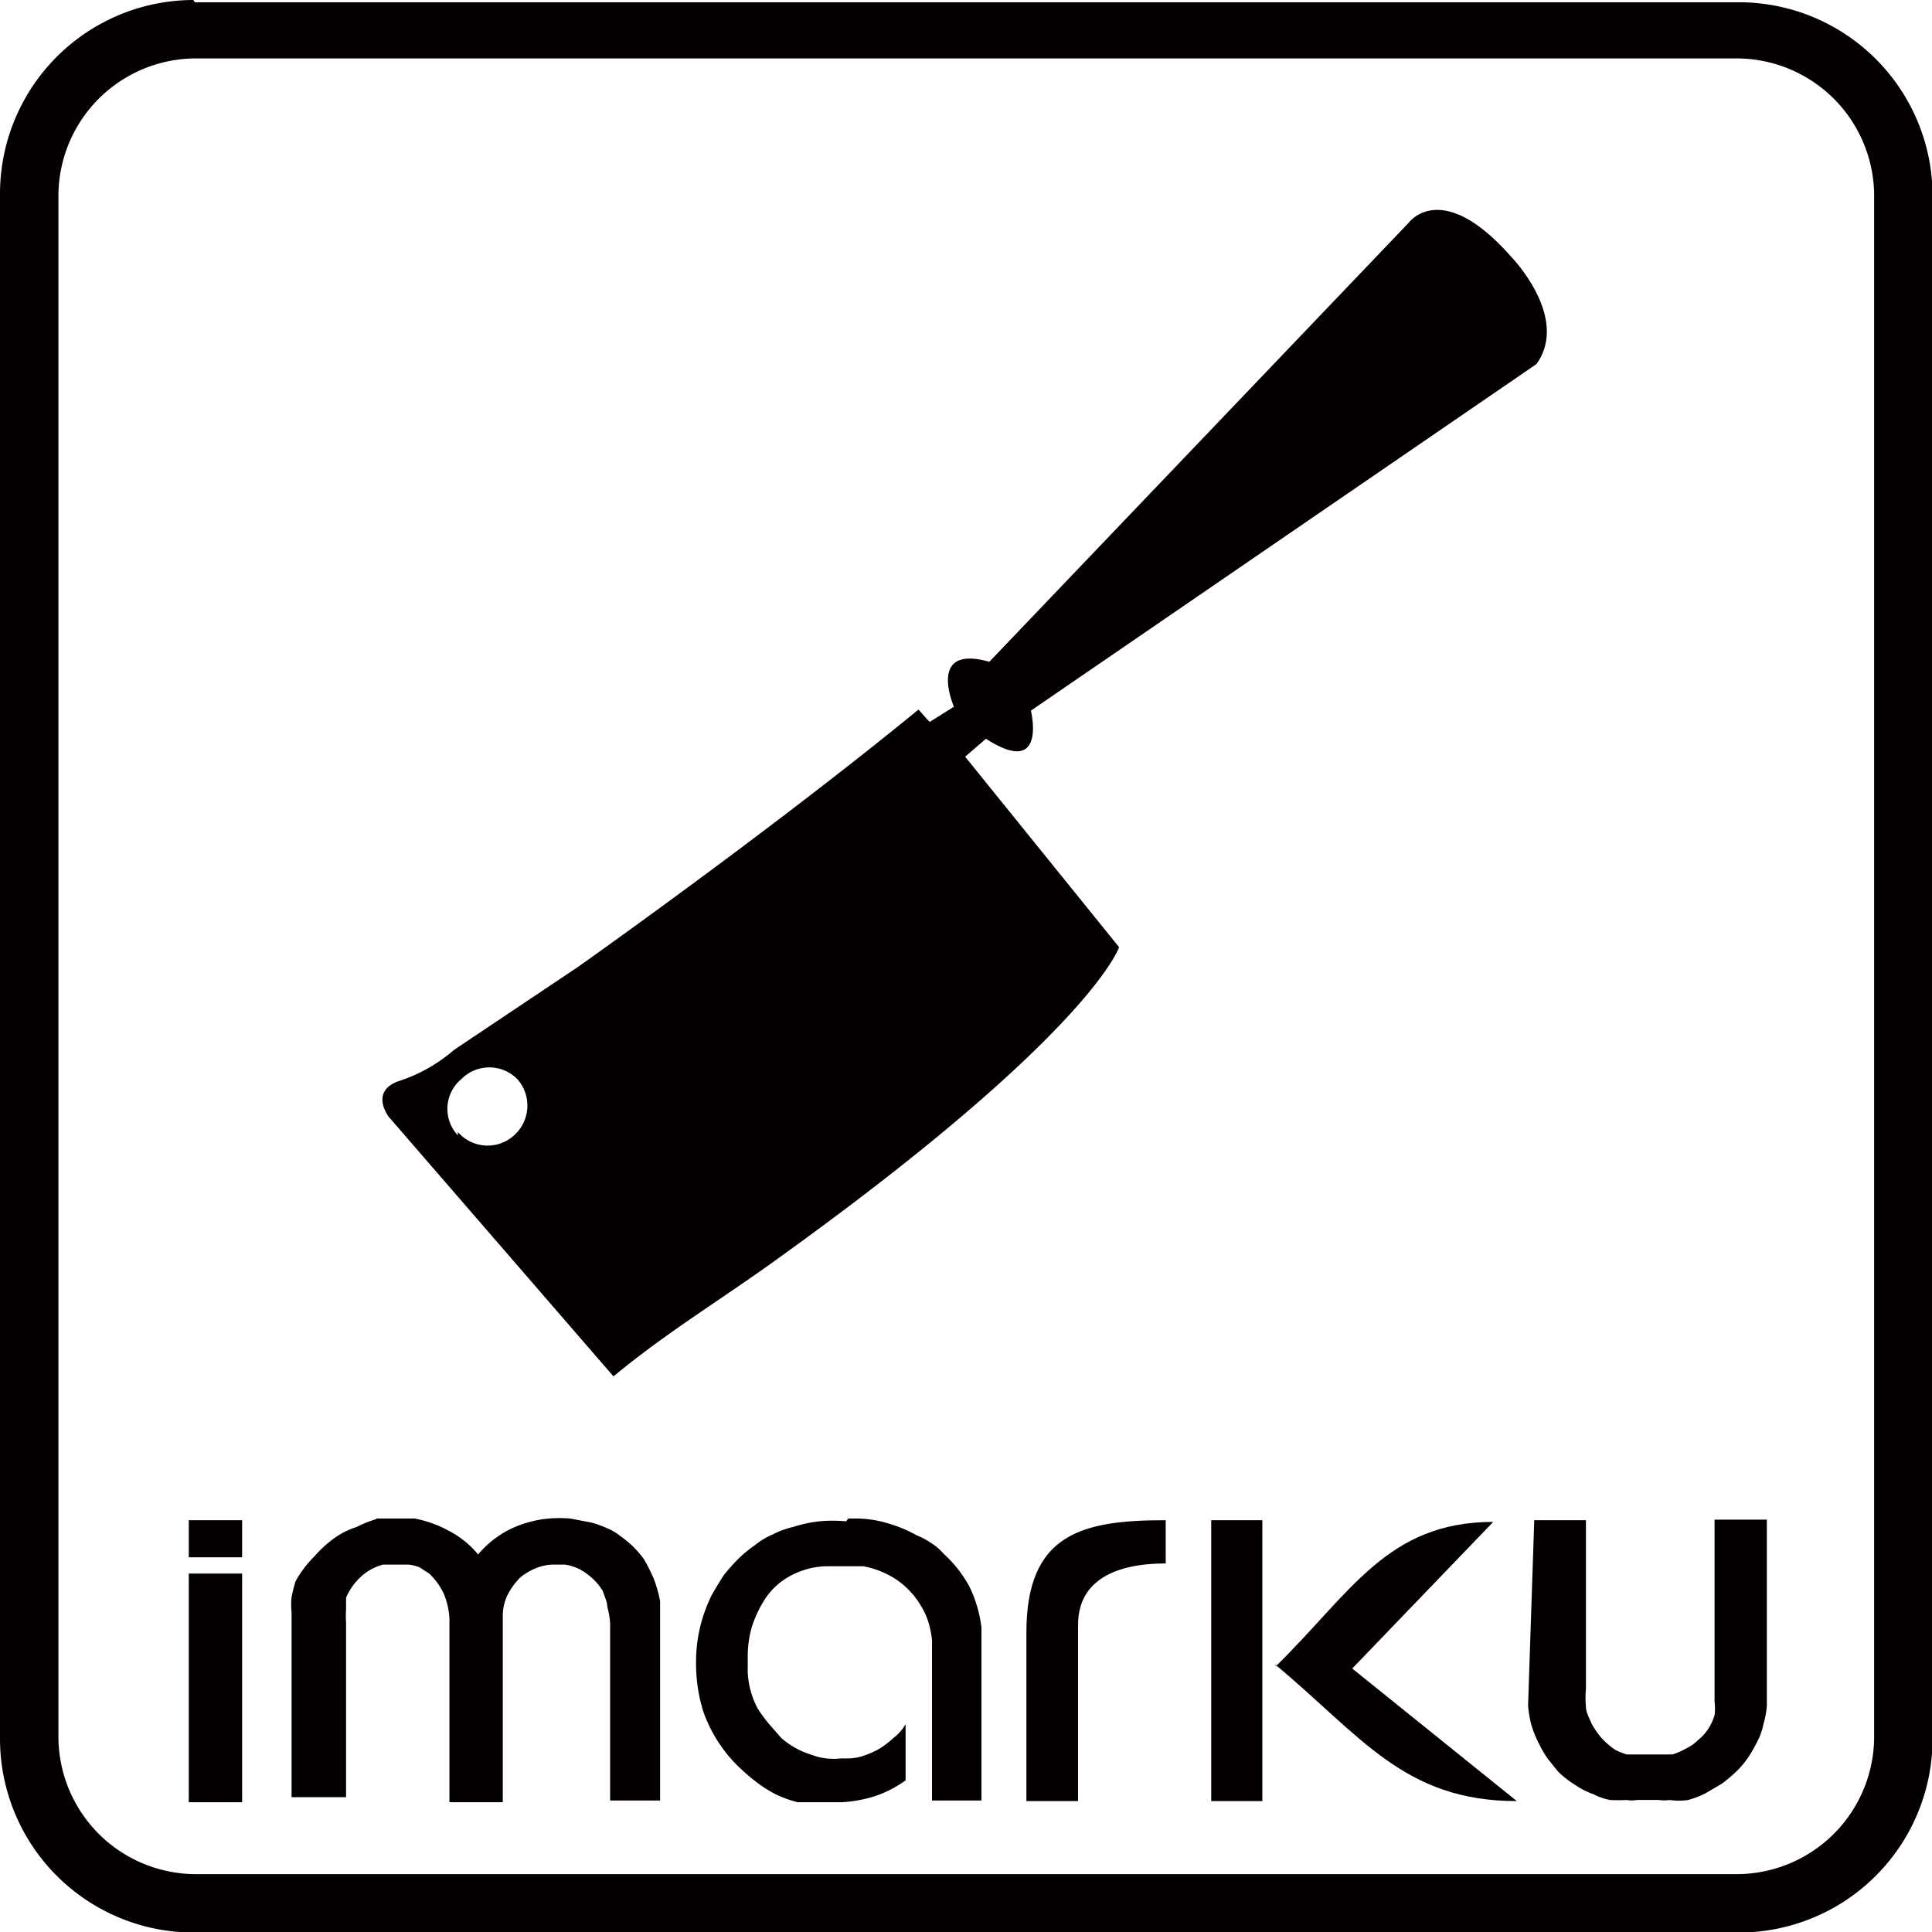 <svg id="图层_1" data-name="图层 1" xmlns="http://www.w3.org/2000/svg" viewBox="0 0 34.39 34.39"><defs><style>.cls-1,.cls-2{fill:#040000;}.cls-1{fill-rule:evenodd;}</style></defs><title>小LOGO</title><path class="cls-1" d="M23,29.93c1.53,1.27,2.29,2.43,4.3,2.43L24.37,30l2.51-2.61c-1.89,0-2.54,1.27-3.87,2.57" transform="translate(-0.3 -0.3)"/><path class="cls-2" d="M27.61,27.36h.92v3a1.73,1.73,0,0,0,0,.32c0,.1.06.2.1.3a1.51,1.51,0,0,0,.18.26,1.43,1.43,0,0,0,.23.2,1,1,0,0,0,.22.09l.22,0,.13,0h.13l.17,0,.16,0a1.36,1.36,0,0,0,.25-.11.8.8,0,0,0,.21-.15.86.86,0,0,0,.18-.2,1,1,0,0,0,.11-.24,1,1,0,0,0,0-.24l0-.24v-3h.93v3.32a1.65,1.65,0,0,1-.06.32,1.15,1.15,0,0,1-.11.31,2.54,2.54,0,0,1-.16.28,1.64,1.64,0,0,1-.21.25,2.75,2.75,0,0,1-.26.22l-.29.17a1.66,1.66,0,0,1-.31.12,1.14,1.14,0,0,1-.33,0,.63.63,0,0,1-.19,0h-.39a.58.58,0,0,1-.19,0,2.58,2.58,0,0,1-.29,0,1,1,0,0,1-.29-.1,1.37,1.37,0,0,1-.32-.16,2,2,0,0,1-.28-.21c-.08-.08-.14-.17-.21-.25a1.91,1.91,0,0,1-.16-.27,2,2,0,0,1-.14-.34,2,2,0,0,1-.06-.35Z" transform="translate(-0.3 -0.3)"/><path class="cls-2" d="M22.77,27.36v5h-.91v-5Z" transform="translate(-0.3 -0.3)"/><path class="cls-2" d="M21.05,27.36v.77c-1,0-1.56.37-1.56,1.09v3.14h-.92v-3c0-1.77,1-2,2.48-2" transform="translate(-0.3 -0.3)"/><path class="cls-2" d="M15.4,27.33h.18a2,2,0,0,1,.54.09,2.41,2.41,0,0,1,.5.21,1.3,1.3,0,0,1,.26.14,1,1,0,0,1,.22.19,2.19,2.19,0,0,1,.46.59,2.29,2.29,0,0,1,.21.72v3.08h-.88V29.5a1.7,1.7,0,0,0-.06-.31,1.23,1.23,0,0,0-.14-.31,1.45,1.45,0,0,0-.43-.46,1.6,1.6,0,0,0-.59-.24l-.17,0H15a1.41,1.41,0,0,0-.63.17,1.24,1.24,0,0,0-.47.44,2.09,2.09,0,0,0-.22.48,1.9,1.9,0,0,0-.07.54V30a.64.64,0,0,0,0,.07,1.53,1.53,0,0,0,.17.63A2.33,2.33,0,0,0,14,31l.21.24a1.51,1.51,0,0,0,.26.18,1.48,1.48,0,0,0,.29.12,1,1,0,0,0,.25.06,1.14,1.14,0,0,0,.26,0h.13a.87.87,0,0,0,.28-.05,1.59,1.59,0,0,0,.27-.12,1.64,1.64,0,0,0,.26-.2.79.79,0,0,0,.21-.24v1a2,2,0,0,1-.54.28,2.36,2.36,0,0,1-.6.11l-.13,0H15l-.25,0-.25,0a2,2,0,0,1-.39-.14,2.21,2.21,0,0,1-.36-.23,3.47,3.47,0,0,1-.29-.25,2.35,2.35,0,0,1-.26-.29,2.56,2.56,0,0,1-.38-.7,2.87,2.87,0,0,1-.13-.88,2.64,2.64,0,0,1,.12-.8,2.78,2.78,0,0,1,.16-.4c.07-.12.14-.24.22-.36a3.33,3.33,0,0,1,.25-.28,2.17,2.17,0,0,1,.29-.24,1.38,1.38,0,0,1,.33-.2,1.55,1.55,0,0,1,.36-.13,2.36,2.36,0,0,1,.46-.1,2.57,2.57,0,0,1,.48,0Z" transform="translate(-0.3 -0.3)"/><path class="cls-2" d="M7,27.33h.52l.16,0a2.08,2.08,0,0,1,.63.23,1.64,1.64,0,0,1,.5.41,1.78,1.78,0,0,1,.57-.45,2,2,0,0,1,.69-.19,2.41,2.41,0,0,1,.38,0l.37.07a1.83,1.83,0,0,1,.28.1,1,1,0,0,1,.24.14,2.11,2.11,0,0,1,.23.19,2,2,0,0,1,.19.22,3,3,0,0,1,.18.36,2.22,2.22,0,0,1,.11.39v3.55h-.89V29.19a1.47,1.47,0,0,0-.05-.29c0-.09-.05-.18-.08-.28a1.06,1.06,0,0,0-.29-.31.83.83,0,0,0-.39-.16l-.09,0h-.1a.85.85,0,0,0-.31.06,1.05,1.05,0,0,0-.29.17,1.24,1.24,0,0,0-.23.32.85.85,0,0,0-.08.39v3.29H8.3V29.11a1.34,1.34,0,0,0-.1-.44,1.19,1.19,0,0,0-.26-.36l-.17-.11a.73.73,0,0,0-.2-.05H7.23l-.11,0a.93.93,0,0,0-.4.22,1.08,1.08,0,0,0-.26.37c0,.08,0,.15,0,.21a1.69,1.69,0,0,0,0,.23v0a0,0,0,0,0,0,0v3.11H5.49V29a1.24,1.24,0,0,1,0-.27,2.86,2.86,0,0,1,.07-.28A1.93,1.93,0,0,1,5.9,28a2,2,0,0,1,.44-.38,1.41,1.41,0,0,1,.31-.14A1.92,1.92,0,0,1,7,27.34Z" transform="translate(-0.3 -0.3)"/><polygon class="cls-2" points="4.31 28.18 4.31 29.87 4.31 32.08 3.36 32.08 3.36 29.87 3.36 28.82 3.36 28.01 4.31 28.01 4.31 28.18"/><polygon class="cls-2" points="4.31 27.7 4.31 27.3 4.31 27.06 3.36 27.06 3.36 27.3 3.36 27.6 3.36 27.72 4.31 27.72 4.31 27.7"/><path class="cls-1" d="M8.45,20.51a.69.69,0,0,1,.06-1,.7.7,0,0,1,1,0,.71.71,0,0,1-.06,1,.7.7,0,0,1-1-.06m8.83-7.57s-.49-1.12.63-.8l7.47-7.82s.58-.79,1.81.6c0,0,1.06,1.08.46,1.92l-9,6.17s.3,1.21-.8.5l-.37.32,2.74,3.39s-.49,1.52-6,5.49c-1,.73-2.05,1.36-3,2.15l-4-4.62s-.34-.44.16-.63a2.83,2.83,0,0,0,1-.56l2.21-1.48s3.4-2.4,6.06-4.58l.15.17.05.05Z" transform="translate(-0.3 -0.3)"/><path class="cls-1" d="M3.77,1.34H31.23a2.45,2.45,0,0,1,2.43,2.43V31.23a2.45,2.45,0,0,1-2.43,2.43H3.77a2.45,2.45,0,0,1-2.43-2.43V3.77A2.45,2.45,0,0,1,3.77,1.34m0-1H31.26A3.45,3.45,0,0,1,34.7,3.74V31.26a3.45,3.45,0,0,1-3.44,3.44H3.74A3.45,3.45,0,0,1,.3,31.26V3.74A3.45,3.45,0,0,1,3.74.3Z" transform="translate(-0.3 -0.3)"/></svg>